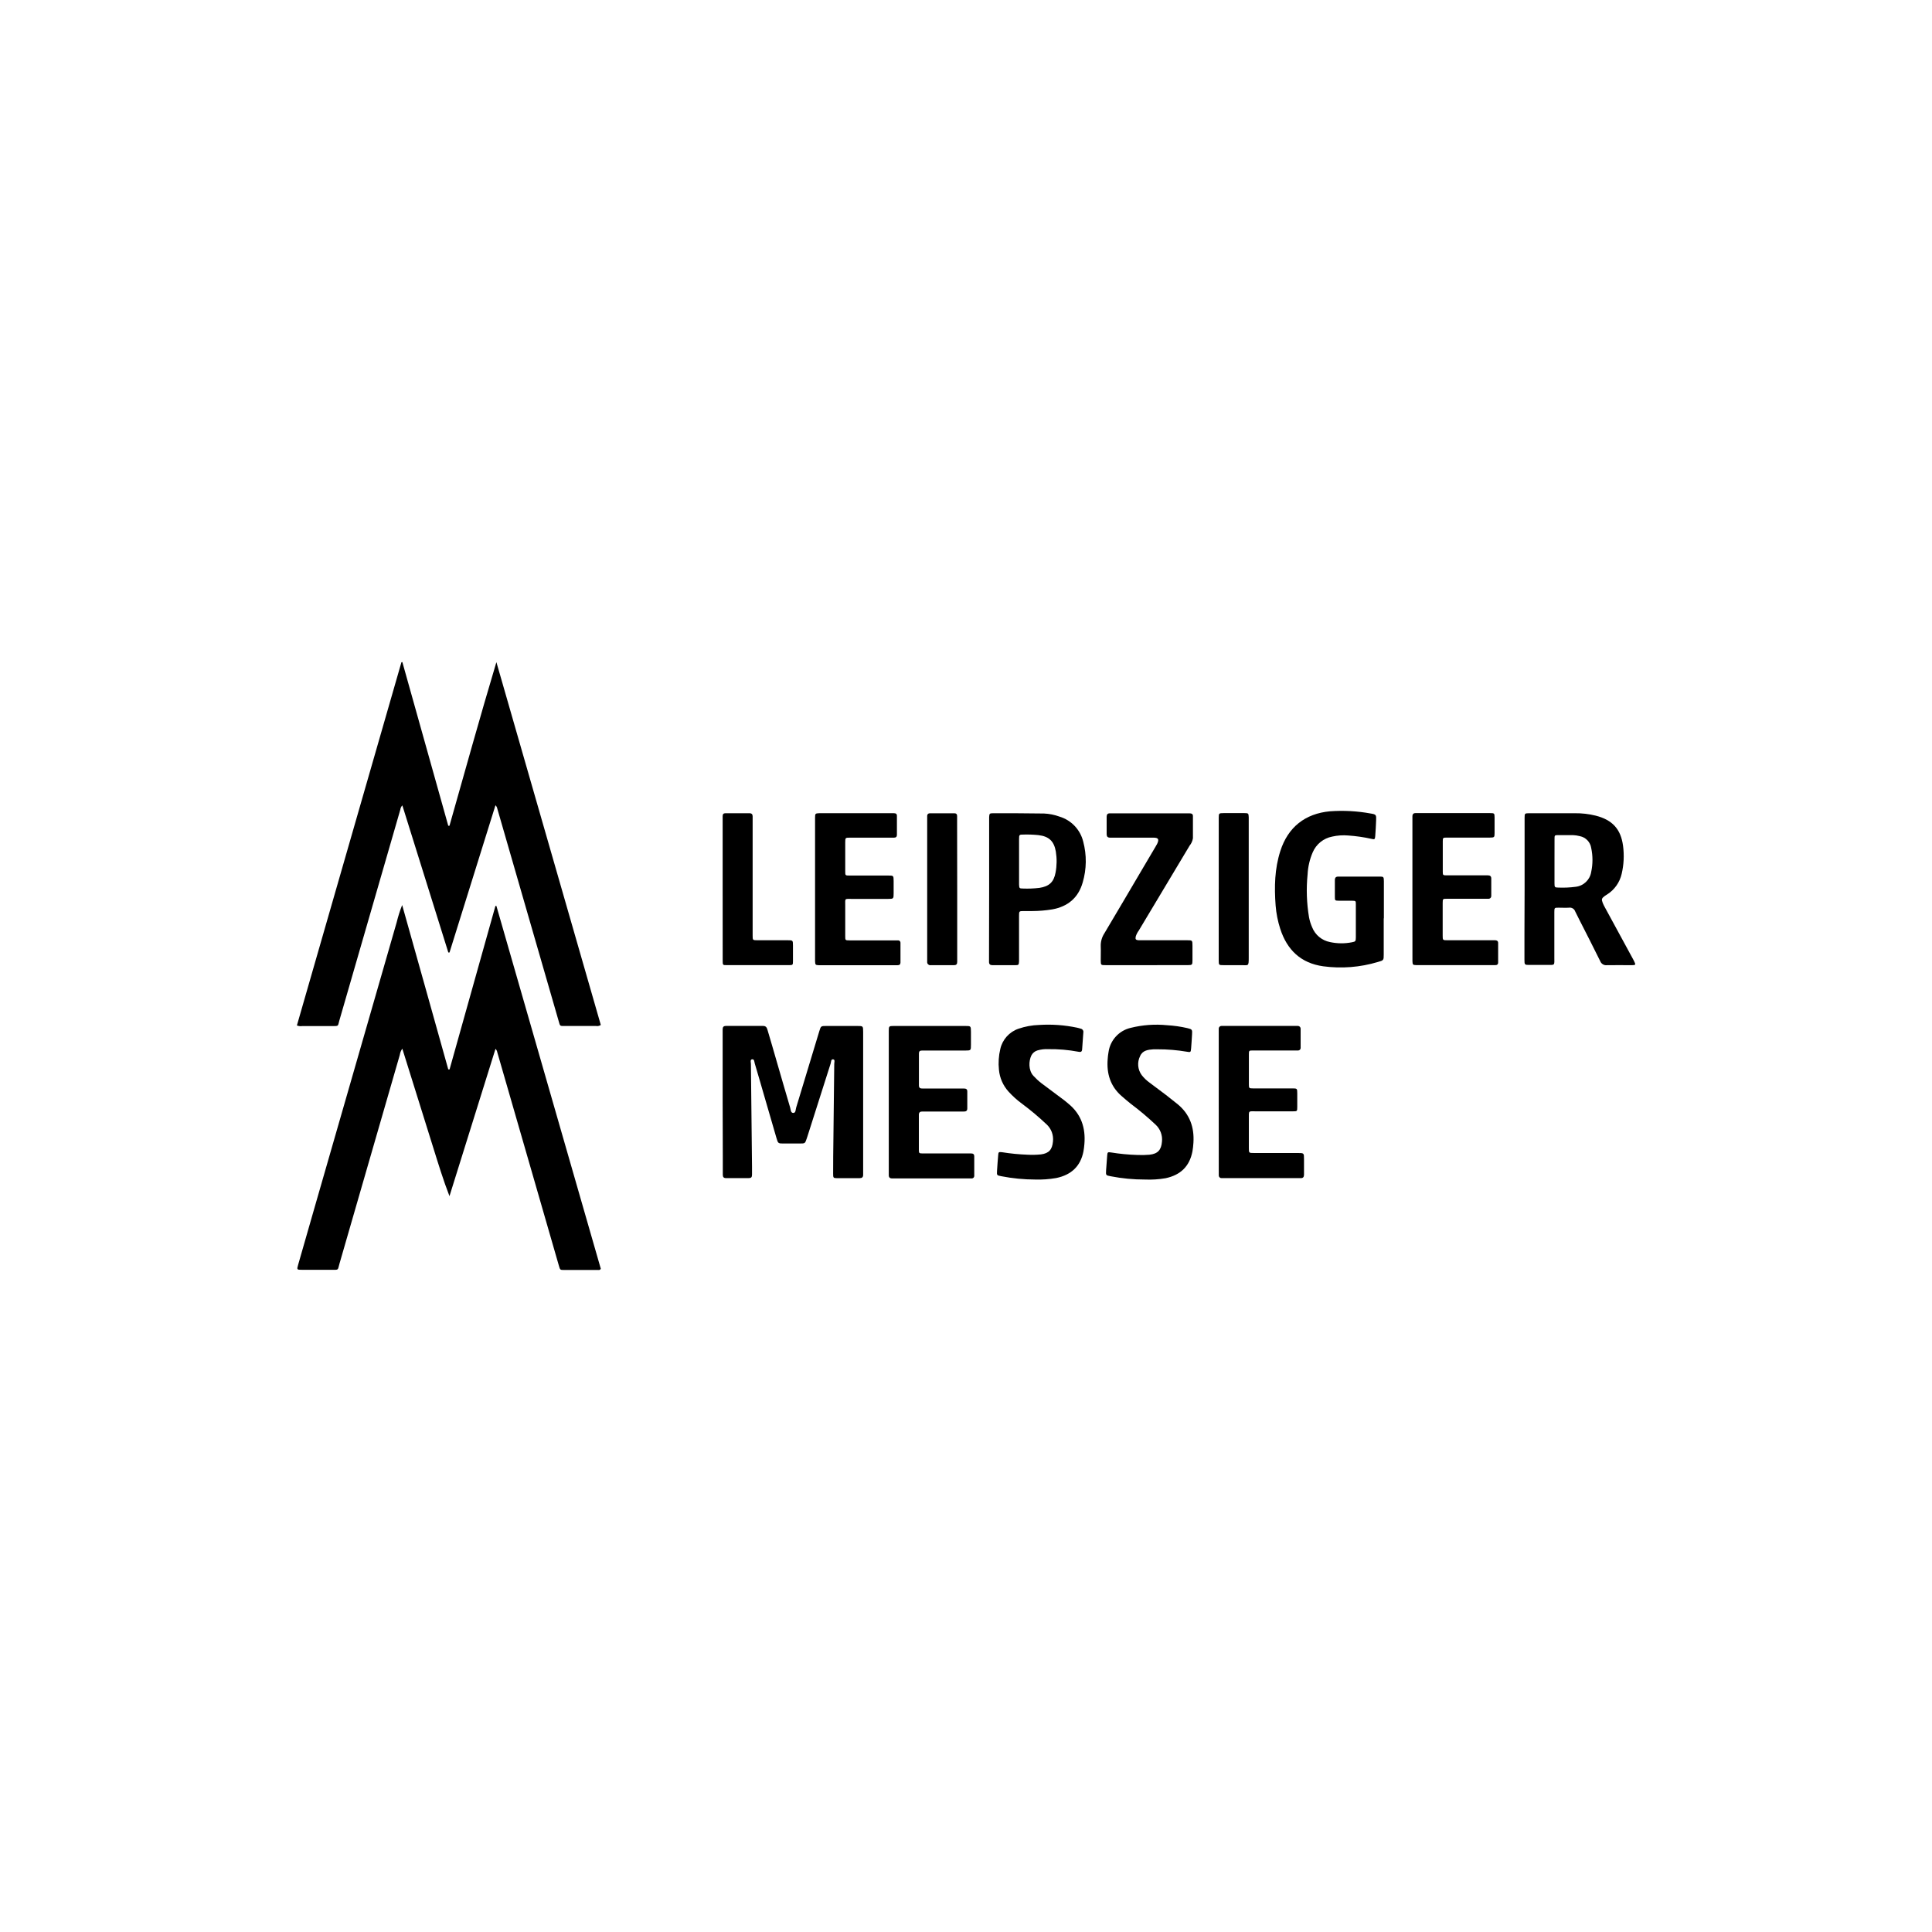 <?xml version="1.0" encoding="UTF-8" standalone="no"?>
<svg xmlns="http://www.w3.org/2000/svg" xmlns:xlink="http://www.w3.org/1999/xlink" xmlns:serif="http://www.serif.com/" width="100%" height="100%" viewBox="0 0 1080 1080" version="1.1" xml:space="preserve" style="fill-rule:evenodd;clip-rule:evenodd;stroke-linejoin:round;stroke-miterlimit:2;">
    <g transform="matrix(1,0,0,1,9.923,24.082)">
        <g id="path1" transform="matrix(1.73,0,0,1.73,70.534,282.884)">
            <path d="M83.44,115C88.44,132.87 93.44,150.49 98.34,168.11L98.76,168.11L113.58,115.29L113.89,115.29L147.63,232.54C147.471,232.843 147.123,233 146.79,232.92L135.79,232.92C134.5,232.92 134.48,232.92 134.11,231.63L125.85,203L114.18,162.59C114.113,162.164 113.909,161.771 113.6,161.47L98.73,209.07C96.73,203.91 95.13,198.65 93.49,193.41C91.85,188.17 90.15,182.73 88.49,177.41C86.83,172.09 85.18,166.84 83.49,161.41C83.055,162.017 82.774,162.721 82.67,163.46C76.17,185.933 69.677,208.403 63.19,230.87C62.55,233.07 63.09,232.87 60.52,232.87L51.19,232.87C49.37,232.87 49.36,232.87 49.85,231.16C51.59,225.08 53.333,219.007 55.08,212.94C63.94,182.147 72.803,151.36 81.67,120.58C82.132,118.682 82.723,116.817 83.44,115Z" style="fill-rule:nonzero;"></path>
        </g>
        <g id="path2" transform="matrix(1.73,0,0,1.73,70.534,282.884)">
            <path d="M83.5,36.48L98.34,89.39L98.73,89.39C103.73,71.79 108.6,54.17 113.89,36.52C125.137,75.62 136.383,114.7 147.63,153.76C147.16,154.075 146.584,154.19 146.03,154.08L136.03,154.08C134.4,154.08 134.49,154.22 134.03,152.56C130.637,140.793 127.237,129.027 123.83,117.26C120.623,106.127 117.41,95 114.19,83.88C114.117,83.451 113.906,83.058 113.59,82.76L98.74,130.34L98.36,130.34C93.413,114.513 88.46,98.667 83.5,82.8C83.13,83.18 82.898,83.673 82.84,84.2C76.28,106.94 69.707,129.677 63.12,152.41C62.62,154.13 63.03,154.12 60.91,154.12L51.09,154.12C50.528,154.198 49.955,154.126 49.43,153.91C60.69,114.803 71.947,75.687 83.2,36.56L83.5,36.48Z" style="fill-rule:nonzero;"></path>
        </g>
        <g id="path3" transform="matrix(1.73,0,0,1.73,70.534,282.884)">
            <path d="M187,178.65L187,155.18C187,154.41 187.29,154.07 188.08,154.07L200.08,154.07C201.02,154.07 201.29,154.63 201.5,155.38C202.5,158.69 203.43,161.98 204.39,165.28C205.86,170.34 207.31,175.4 208.81,180.45C209,181.09 208.96,182.17 209.81,182.18C210.66,182.19 210.56,181.1 210.75,180.47C213.263,172.25 215.753,164.027 218.22,155.8C218.74,154.09 218.75,154.08 220.51,154.08L230.51,154.08C232.39,154.08 232.4,154.08 232.4,156.08L232.4,202.17C232.4,202.94 232.04,203.25 231.28,203.25L223.79,203.25C222.79,203.25 222.69,203.08 222.7,201.84C222.7,198.007 222.73,194.177 222.79,190.35C222.877,182.35 222.967,174.35 223.06,166.35C223.06,165.84 223.36,164.99 222.78,164.88C221.96,164.72 222.06,165.69 221.9,166.2C219.387,174.013 216.897,181.83 214.43,189.65C214.34,189.92 214.26,190.18 214.17,190.44C213.63,192.04 213.63,192.05 211.97,192.06L206.81,192.06C204.93,192.06 204.91,192.06 204.39,190.29C203.177,186.137 201.97,181.983 200.77,177.83C199.64,173.95 198.53,170.05 197.37,166.18C197.22,165.67 197.27,164.71 196.46,164.86C195.83,164.98 196.13,165.86 196.13,166.33C196.237,177.43 196.357,188.527 196.49,199.62L196.49,202.12C196.49,202.95 196.22,203.25 195.42,203.24L188.1,203.24C187.3,203.24 187.04,202.86 187.05,202.11L187.05,196.45L187,178.65Z" style="fill-rule:nonzero;"></path>
        </g>
        <g id="path4" transform="matrix(1.73,0,0,1.73,70.534,282.884)">
            <path d="M446.13,109.73L446.13,86.77C446.13,85.41 446.2,85.35 447.54,85.34L462.36,85.34C464.634,85.309 466.903,85.572 469.11,86.12C474.45,87.48 477.22,90.43 477.94,95.86C478.345,98.892 478.193,101.973 477.49,104.95C476.862,107.685 475.179,110.066 472.81,111.57C472.54,111.76 472.24,111.91 471.98,112.11C471.05,112.8 470.93,113.16 471.34,114.23C471.541,114.748 471.782,115.249 472.06,115.73C475.12,121.383 478.19,127.03 481.27,132.67C481.35,132.82 481.43,132.97 481.5,133.12C482.1,134.33 482.05,134.43 480.75,134.44C478.09,134.44 475.42,134.39 472.75,134.44C471.805,134.561 470.894,134.012 470.56,133.12C468.41,128.74 466.18,124.41 463.97,120.06C463.47,119.06 462.97,118.06 462.47,117.06C462.185,116.23 461.336,115.72 460.47,115.86C459.37,115.93 458.25,115.86 457.14,115.86C455.77,115.86 455.75,115.86 455.74,117.27L455.74,131.75C455.74,134.66 456.07,134.35 453.2,134.36L447.88,134.36C446.1,134.36 446.09,134.36 446.08,132.63L446.08,124.63L446.13,109.73ZM455.79,100.73L455.79,108.04C455.79,109.23 455.89,109.35 456.97,109.36C458.85,109.442 460.734,109.358 462.6,109.11C465.168,108.839 467.249,106.861 467.65,104.31C468.195,101.755 468.195,99.115 467.65,96.56C467.358,94.652 465.893,93.123 464,92.75C463.248,92.552 462.477,92.438 461.7,92.41L457.22,92.41C455.74,92.41 455.81,92.41 455.8,93.78C455.78,96.08 455.79,98.41 455.79,100.73Z" style="fill-rule:nonzero;"></path>
        </g>
        <g id="path5" transform="matrix(1.73,0,0,1.73,70.534,282.884)">
            <path d="M400.61,119.29L400.61,130.94C400.61,132.85 400.61,132.87 398.69,133.41C392.989,135.118 386.989,135.592 381.09,134.8C373.83,133.8 369.37,129.51 367.16,122.66C366.379,120.229 365.882,117.716 365.68,115.17C365.23,109.17 365.35,103.31 367.2,97.55C369.66,89.86 375.2,85.45 383.27,84.71C387.642,84.396 392.037,84.635 396.35,85.42C398.18,85.72 398.23,85.83 398.15,87.69C398.09,89.35 397.99,91.01 397.87,92.69C397.78,93.78 397.67,93.87 396.67,93.62C394.181,93.068 391.654,92.704 389.11,92.53C387.392,92.386 385.662,92.504 383.98,92.88C381.148,93.418 378.768,95.343 377.65,98C376.689,100.248 376.134,102.648 376.01,105.09C375.546,109.73 375.704,114.412 376.48,119.01C376.692,120.104 377.028,121.171 377.48,122.19C378.459,124.662 380.639,126.468 383.25,126.97C385.59,127.48 388.011,127.5 390.36,127.03C391.48,126.82 391.59,126.7 391.6,125.46L391.6,114.81C391.6,113.66 391.6,113.64 390.35,113.61L386.19,113.61C384.8,113.61 384.83,113.51 384.82,112.31L384.82,106.99C384.82,106.14 385.14,105.8 386.01,105.81L399.48,105.81C400.54,105.81 400.65,105.96 400.66,107.32L400.66,119.32L400.61,119.29Z" style="fill-rule:nonzero;"></path>
        </g>
        <g id="path6" transform="matrix(1.73,0,0,1.73,70.534,282.884)">
            <path d="M409.88,109.84L409.88,86.38C409.88,85.59 410.24,85.26 410.99,85.3L434.99,85.3C436.36,85.3 436.41,85.36 436.43,86.69L436.43,91.69C436.43,93.12 436.35,93.2 434.93,93.21L420.95,93.21C419.75,93.21 419.69,93.28 419.69,94.43L419.69,104.25C419.69,105.36 419.76,105.41 420.98,105.41L434.29,105.41C434.97,105.41 435.35,105.7 435.36,106.41L435.36,112.07C435.361,112.083 435.361,112.096 435.361,112.108C435.361,112.591 434.964,112.988 434.481,112.988C434.44,112.988 434.4,112.986 434.36,112.98L421.05,112.98C419.69,112.98 419.67,112.98 419.66,114.38L419.66,124.87C419.66,126.36 419.66,126.38 421.27,126.38L436.58,126.38C437.17,126.38 437.58,126.62 437.58,127.25L437.58,133.57C437.58,134.21 437.2,134.44 436.58,134.42L411.11,134.42C410,134.37 409.94,134.3 409.89,133.13L409.89,131.97C409.89,124.597 409.887,117.22 409.88,109.84Z" style="fill-rule:nonzero;"></path>
        </g>
        <g id="path7" transform="matrix(1.73,0,0,1.73,70.534,282.884)">
            <path d="M347.3,178.54L347.3,155.07C347.295,155.031 347.292,154.992 347.292,154.952C347.292,154.464 347.694,154.062 348.182,154.062C348.222,154.062 348.261,154.065 348.3,154.07L372.76,154.07C372.795,154.066 372.831,154.064 372.866,154.064C373.36,154.064 373.766,154.47 373.766,154.964C373.766,154.999 373.764,155.035 373.76,155.07L373.76,161.07C373.765,161.105 373.767,161.141 373.767,161.177C373.767,161.632 373.392,162.007 372.937,162.007C372.901,162.007 372.865,162.005 372.83,162L358.36,162C357.07,162 357.04,162 357.04,163.28L357.04,172.93C357.04,174.19 357.1,174.25 358.36,174.25L371,174.25C372.65,174.25 372.66,174.25 372.67,175.91L372.67,180.24C372.67,181.68 372.62,181.65 371.26,181.66L359.45,181.66C356.77,181.66 357.04,181.32 357.03,184.03L357.03,193.51C357.03,195.12 357.03,195.13 358.71,195.13L372.85,195.13C374.85,195.13 374.85,195.13 374.85,197.13L374.85,202.13C374.85,202.88 374.55,203.28 373.76,203.24L348.26,203.24C348.229,203.243 348.198,203.245 348.168,203.245C347.696,203.245 347.308,202.857 347.308,202.385C347.308,202.363 347.308,202.342 347.31,202.32L347.31,200.99L347.3,178.54Z" style="fill-rule:nonzero;"></path>
        </g>
        <g id="path8" transform="matrix(1.73,0,0,1.73,70.534,282.884)">
            <path d="M273.11,109.9L273.11,86.6C273.17,85.46 273.25,85.34 274.37,85.34C279.86,85.34 285.37,85.34 290.84,85.43C292.548,85.502 294.235,85.84 295.84,86.43C299.648,87.571 302.573,90.657 303.51,94.52C304.663,98.835 304.607,103.385 303.35,107.67C301.94,112.67 298.54,115.5 293.48,116.41C291.348,116.76 289.191,116.94 287.03,116.95L284.36,116.95C282.8,116.95 282.77,116.95 282.77,118.52L282.77,133.17C282.71,134.34 282.65,134.43 281.53,134.44L274.21,134.44C273.44,134.44 273.07,134.14 273.07,133.38L273.07,132.05L273.11,109.9ZM282.78,100.78L282.78,108.27C282.775,108.327 282.775,108.383 282.78,108.44C282.84,109.58 282.89,109.66 284.05,109.67C285.823,109.74 287.598,109.67 289.36,109.46C292.49,108.98 294,107.61 294.57,104.52C294.995,102.279 295.025,99.981 294.66,97.73C294.09,94.38 292.43,92.8 289.04,92.41C287.439,92.245 285.829,92.185 284.22,92.23C282.84,92.23 282.79,92.29 282.78,93.63C282.76,96 282.78,98.4 282.78,100.78Z" style="fill-rule:nonzero;"></path>
        </g>
        <g id="path9" transform="matrix(1.73,0,0,1.73,70.534,282.884)">
            <path d="M216.86,133.17L216.86,86.7C216.86,85.45 216.99,85.38 218.18,85.33L242.31,85.33C242.98,85.33 243.36,85.55 243.31,86.33L243.31,92.33C243.31,92.97 242.97,93.23 242.38,93.23L228.23,93.23C226.63,93.23 226.62,93.23 226.61,94.75L226.61,104.07C226.61,105.45 226.61,105.47 227.98,105.47L240.46,105.47C242.22,105.47 242.23,105.47 242.25,107.22L242.25,111.22C242.25,112.97 242.2,113.02 240.49,113.02L228.84,113.02C226.28,113.02 226.62,112.75 226.61,115.21L226.61,125.03C226.61,126.39 226.61,126.41 227.98,126.42L243.63,126.42C243.654,126.418 243.679,126.416 243.704,126.416C244.12,126.416 244.464,126.76 244.464,127.176C244.464,127.201 244.462,127.226 244.46,127.25L244.46,133.58C244.46,134.19 244.11,134.47 243.46,134.45L218.1,134.45C216.99,134.4 216.92,134.33 216.86,133.17Z" style="fill-rule:nonzero;"></path>
        </g>
        <g id="path10" transform="matrix(1.73,0,0,1.73,70.534,282.884)">
            <path d="M240.68,202.22L240.68,155.69C240.68,154.15 240.76,154.08 242.27,154.08L265.4,154.08C267.19,154.08 267.22,154.08 267.23,155.97L267.23,160.13C267.23,161.99 267.23,162.01 265.4,162.02L251.42,162.02C250.74,162.02 250.42,162.24 250.42,162.97L250.42,173.29C250.42,174.29 251.04,174.29 251.75,174.29L265,174.29C265.67,174.29 266.05,174.52 266.05,175.24L266.05,180.73C266.05,181.73 265.39,181.73 264.69,181.73L251.4,181.73C250.85,181.73 250.4,181.99 250.4,182.73L250.4,194.22C250.4,195.22 250.52,195.27 251.82,195.27L267.3,195.27C267.96,195.27 268.3,195.51 268.3,196.27L268.3,202.43C268.304,202.463 268.306,202.496 268.306,202.53C268.306,202.98 267.936,203.35 267.486,203.35C267.444,203.35 267.402,203.346 267.36,203.34L241.77,203.34C241,203.34 240.65,202.99 240.68,202.22Z" style="fill-rule:nonzero;"></path>
        </g>
        <g id="path11" transform="matrix(1.73,0,0,1.73,70.534,282.884)">
            <path d="M323.93,134.43L310.79,134.43C309.2,134.43 309.19,134.43 309.17,132.88C309.15,131.33 309.24,129.88 309.17,128.39C309.111,126.89 309.52,125.408 310.34,124.15C314.4,117.34 318.41,110.5 322.43,103.68L326.83,96.23C327.03,95.89 327.23,95.56 327.4,95.23C328.1,93.72 327.8,93.23 326.15,93.23L312.18,93.23C311.39,93.23 311.08,92.86 311.08,92.11L311.08,86.46C311.08,85.71 311.41,85.33 312.19,85.38L337.96,85.38C338.56,85.38 338.96,85.6 338.96,86.25L338.96,93.41C338.824,94.291 338.454,95.12 337.89,95.81L321.49,123.2C321.055,123.782 320.717,124.43 320.49,125.12C320.27,126.06 320.49,126.32 321.41,126.38L337.05,126.38C338.78,126.38 338.8,126.38 338.81,128.15L338.81,132.81C338.81,134.36 338.73,134.41 337.22,134.42L323.93,134.43Z" style="fill-rule:nonzero;"></path>
        </g>
        <g id="path12" transform="matrix(1.73,0,0,1.73,70.534,282.884)">
            <path d="M288,203.7C284.307,203.692 280.624,203.33 277,202.62C275.6,202.35 275.57,202.33 275.66,200.87C275.75,199.21 275.89,197.55 276.03,195.87C276.11,194.82 276.16,194.76 277.27,194.87C280.004,195.31 282.763,195.58 285.53,195.68C286.97,195.757 288.415,195.723 289.85,195.58C292.43,195.24 293.49,194.02 293.73,191.42C293.968,189.349 293.201,187.284 291.67,185.87C289.14,183.475 286.468,181.235 283.67,179.16C282.103,178.008 280.656,176.701 279.35,175.26C277.601,173.318 276.524,170.862 276.28,168.26C276.04,165.998 276.189,163.712 276.72,161.5C277.409,158.455 279.636,155.979 282.59,154.97C284.743,154.232 286.995,153.82 289.27,153.75C293.371,153.487 297.489,153.783 301.51,154.63C301.94,154.72 302.37,154.85 302.79,154.98C303.302,155.099 303.637,155.602 303.55,156.12C303.41,157.94 303.28,159.77 303.16,161.59C303.11,162.41 302.75,162.59 301.96,162.41C298.743,161.806 295.473,161.524 292.2,161.57C291.036,161.512 289.87,161.647 288.75,161.97C287.887,162.218 287.163,162.812 286.75,163.61C285.9,165.35 285.75,168.38 287.41,170.19C288.198,171.051 289.058,171.844 289.98,172.56C292.46,174.43 294.98,176.28 297.44,178.14C297.88,178.47 298.29,178.85 298.72,179.2C302.87,182.58 304.31,187.03 303.89,192.2C303.828,193.029 303.721,193.853 303.57,194.67C302.64,199.38 299.66,202.22 294.75,203.22C292.522,203.607 290.26,203.768 288,203.7Z" style="fill-rule:nonzero;"></path>
        </g>
        <g id="path13" transform="matrix(1.73,0,0,1.73,70.534,282.884)">
            <path d="M323.45,203.7C319.734,203.708 316.027,203.353 312.38,202.64C310.82,202.34 310.8,202.34 310.9,200.69C311,199.04 311.12,197.48 311.26,195.88C311.35,194.88 311.41,194.78 312.51,194.95C315.303,195.404 318.122,195.675 320.95,195.76C322.284,195.824 323.62,195.797 324.95,195.68C327.62,195.38 328.73,194.13 328.95,191.48C329.183,189.409 328.408,187.346 326.87,185.94C324.333,183.551 321.662,181.307 318.87,179.22C317.87,178.4 316.81,177.54 315.82,176.65C312.26,173.49 311.04,169.44 311.41,164.81C311.458,164.035 311.552,163.264 311.69,162.5C312.223,158.706 315.035,155.607 318.76,154.71C322.639,153.733 326.66,153.438 330.64,153.84C332.857,153.966 335.058,154.284 337.22,154.79C338.72,155.15 338.78,155.28 338.67,156.85C338.56,158.42 338.51,159.85 338.37,161.33C338.25,162.6 338.21,162.61 336.99,162.4C333.871,161.87 330.713,161.609 327.55,161.62L326.22,161.62C324.47,161.74 322.68,161.95 321.89,163.81C320.89,165.795 321.095,168.185 322.42,169.97C323.137,170.889 323.982,171.701 324.93,172.38C326.7,173.72 328.49,175.03 330.26,176.38C331.54,177.38 332.81,178.38 334.05,179.38C337.96,182.61 339.43,186.85 339.12,191.8C339.069,192.742 338.962,193.68 338.8,194.61C337.87,199.41 335,202.24 330.1,203.28C327.905,203.656 325.675,203.796 323.45,203.7Z" style="fill-rule:nonzero;"></path>
        </g>
        <g id="path14" transform="matrix(1.73,0,0,1.73,70.534,282.884)">
            <path d="M187,109.72L187,86.27C187,85.67 187.25,85.34 187.88,85.34L195.69,85.34C196.4,85.34 196.69,85.73 196.69,86.34L196.69,124.8C196.69,126.36 196.69,126.37 198.22,126.38L208,126.38C209.71,126.38 209.71,126.38 209.72,128.15C209.73,129.92 209.72,131.48 209.72,133.15C209.72,134.34 209.65,134.42 208.52,134.42L188.23,134.42C187.03,134.42 187.01,134.42 187.01,132.84C187.003,125.14 187,117.433 187,109.72Z" style="fill-rule:nonzero;"></path>
        </g>
        <g id="path15" transform="matrix(1.73,0,0,1.73,70.534,282.884)">
            <path d="M262.79,110.09L262.79,133.37C262.79,134.14 262.48,134.45 261.7,134.44L254.22,134.44C254.175,134.446 254.129,134.449 254.084,134.449C253.535,134.449 253.084,133.998 253.084,133.449C253.084,133.413 253.086,133.376 253.09,133.34L253.09,87.34C253.07,86.95 253.07,86.56 253.09,86.17C253.09,86.162 253.09,86.155 253.09,86.147C253.09,85.713 253.446,85.357 253.88,85.357C253.903,85.357 253.927,85.358 253.95,85.36L261.95,85.36C262.5,85.36 262.75,85.67 262.76,86.2C262.77,86.73 262.76,87.2 262.76,87.69L262.79,110.09Z" style="fill-rule:nonzero;"></path>
        </g>
        <g id="path16" transform="matrix(1.73,0,0,1.73,70.534,282.884)">
            <path d="M347.3,109.9L347.3,86.79C347.3,85.36 347.37,85.31 348.83,85.3L355.65,85.3C356.88,85.3 356.93,85.39 356.99,86.64L356.99,132.04C356.99,134.96 356.87,134.4 354.53,134.43L348.88,134.43C347.32,134.43 347.3,134.43 347.29,132.85L347.29,109.9L347.3,109.9Z" style="fill-rule:nonzero;"></path>
        </g>
    </g>
</svg>
